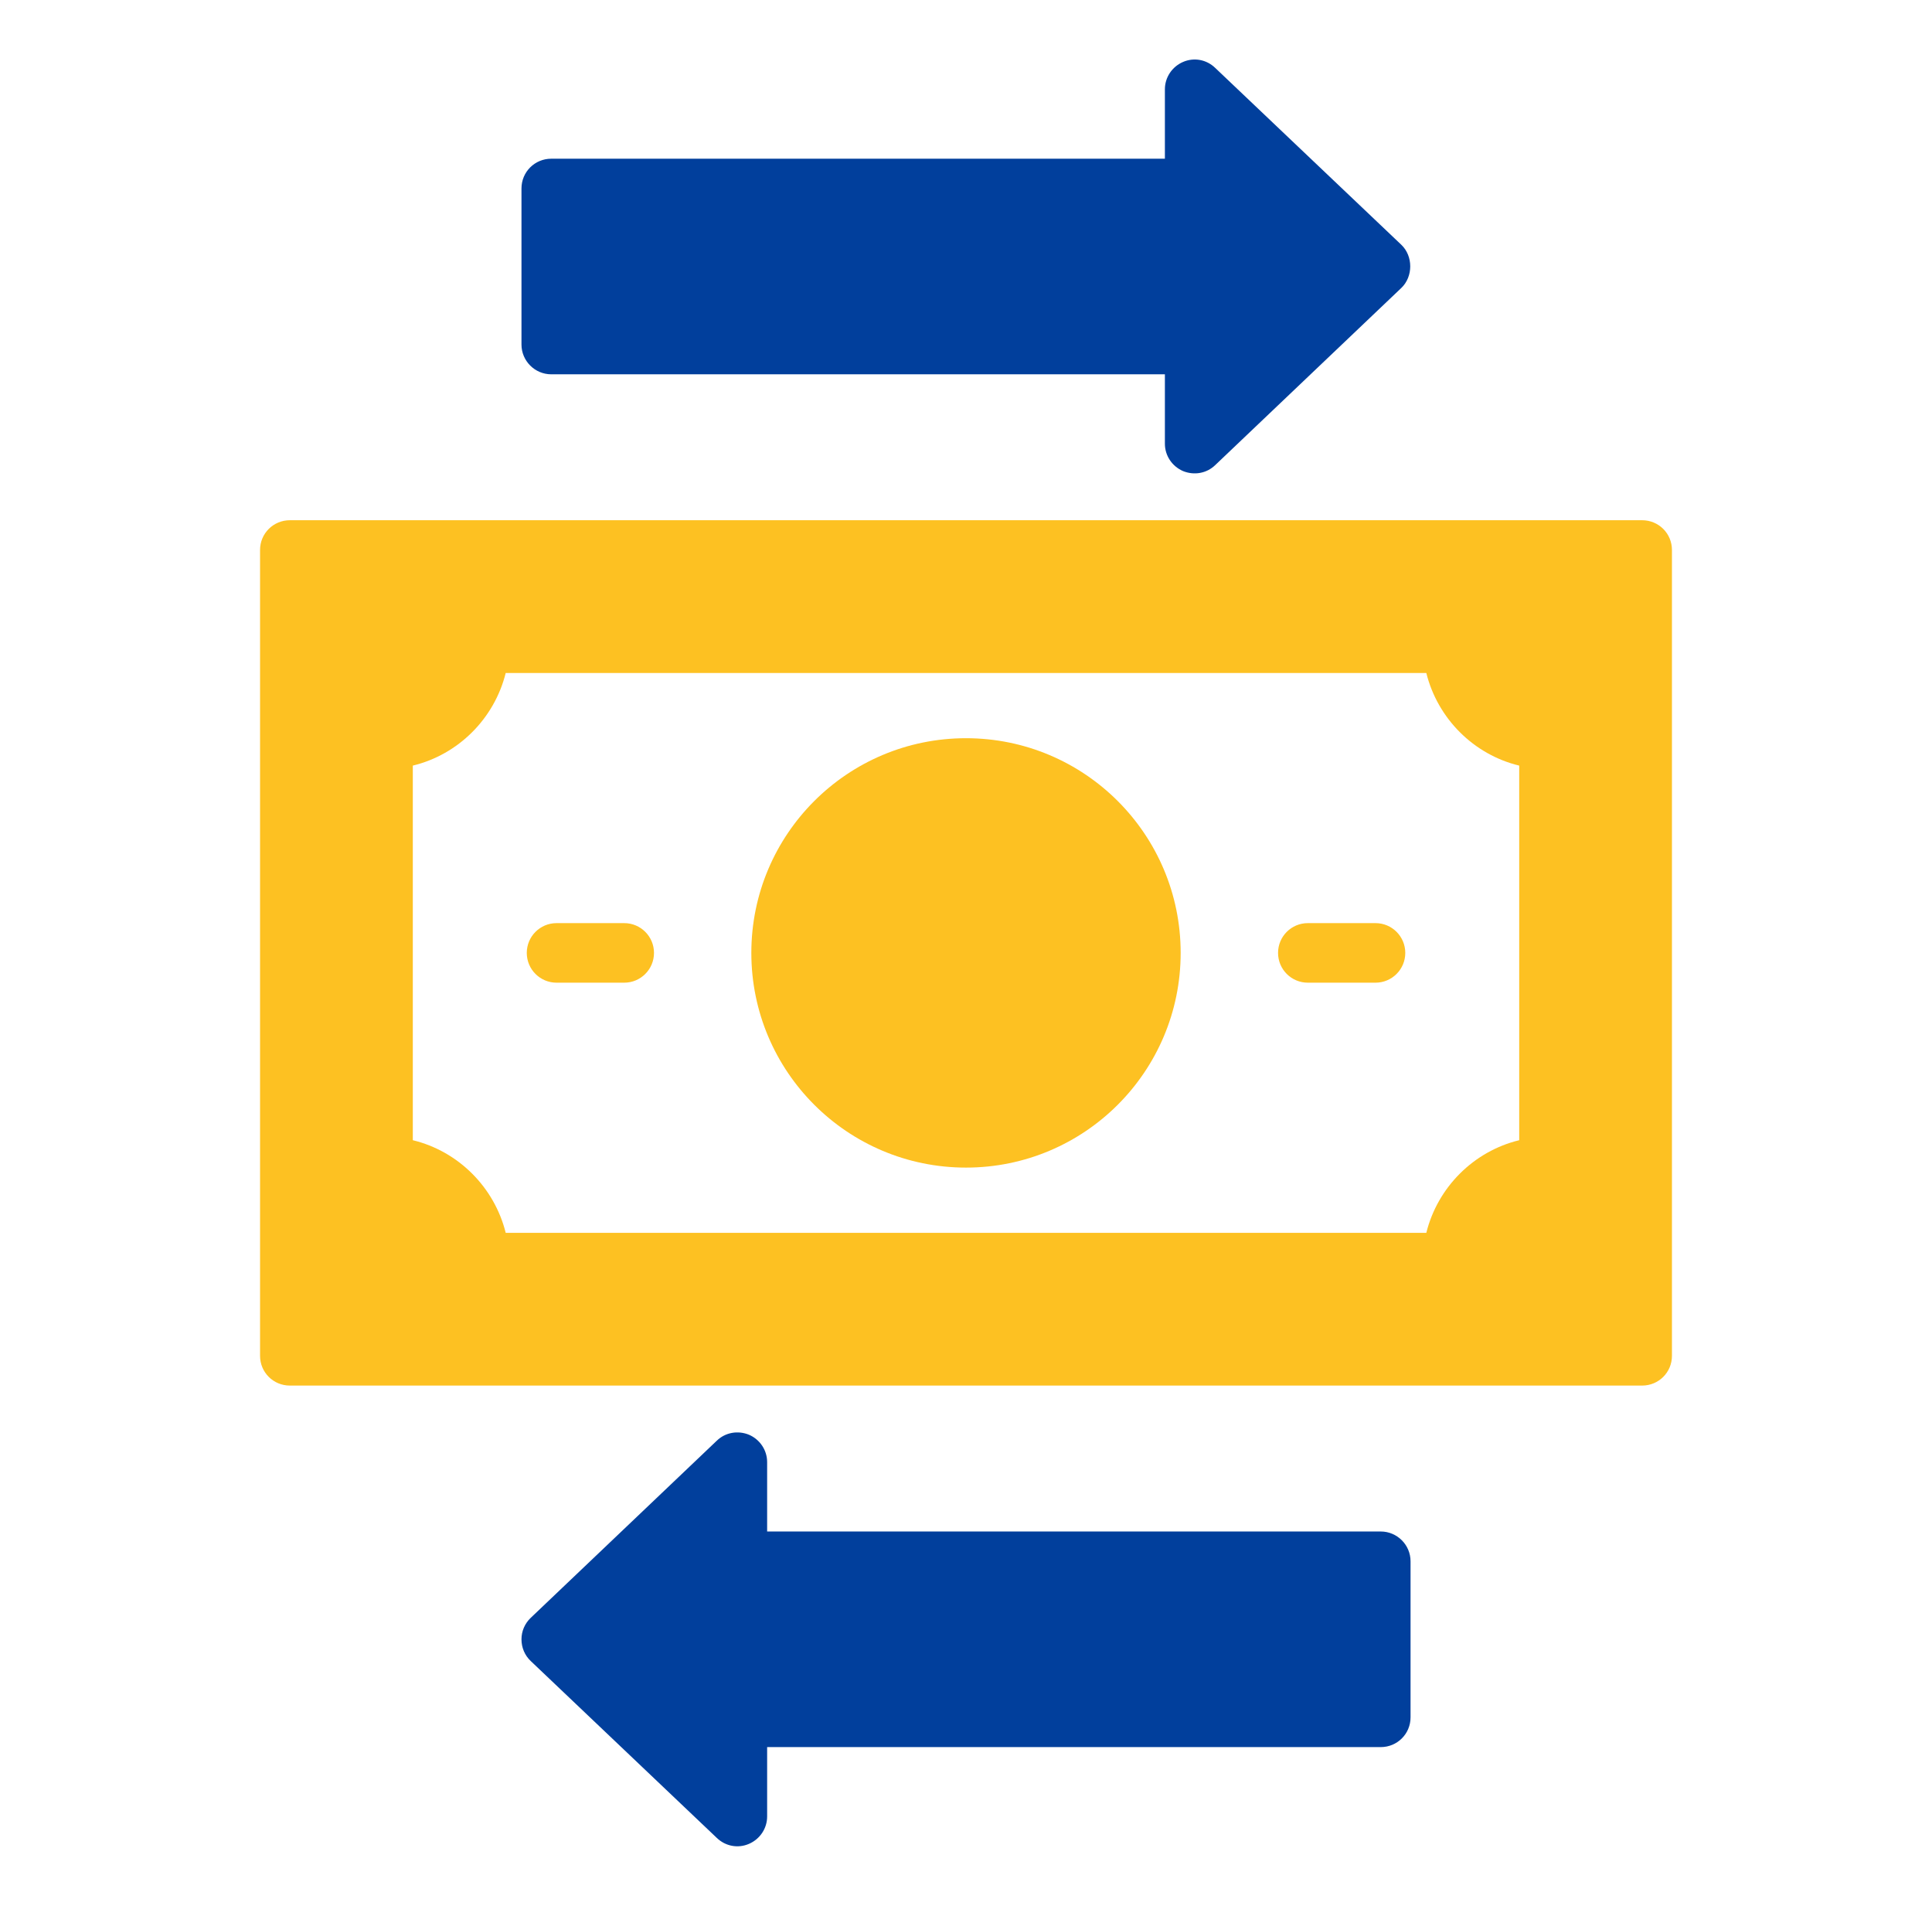 <svg width="73" height="72" viewBox="0 0 73 72" fill="none" xmlns="http://www.w3.org/2000/svg">
<path d="M9.826 51.221C9.826 51.851 10.333 52.346 10.951 52.346L62.049 52.346C62.668 52.346 63.174 51.851 63.174 51.221L63.174 20.779C63.174 20.149 62.668 19.654 62.049 19.654L10.951 19.654C10.333 19.654 9.826 20.149 9.826 20.779L9.826 51.221ZM53.893 46.575L19.108 46.575C18.68 44.854 17.319 43.493 15.598 43.076L15.598 28.924C17.319 28.508 18.68 27.146 19.108 25.425L53.893 25.425C54.32 27.146 55.681 28.508 57.403 28.924L57.403 43.076C55.681 43.493 54.32 44.854 53.893 46.575Z" fill="#FDC122"/>
<path d="M28.389 36C28.389 40.48 32.02 44.111 36.5 44.111C40.98 44.111 44.611 40.48 44.611 36C44.611 31.52 40.98 27.889 36.5 27.889C32.02 27.889 28.389 31.52 28.389 36Z" fill="#FDC122"/>
<path d="M24.711 36C24.711 35.378 24.207 34.875 23.586 34.875L21.029 34.875C20.408 34.875 19.904 35.378 19.904 36C19.904 36.622 20.408 37.125 21.029 37.125L23.586 37.125C24.207 37.125 24.711 36.622 24.711 36Z" fill="#FDC122"/>
<path d="M48.291 36C48.291 36.622 48.794 37.125 49.416 37.125L51.973 37.125C52.594 37.125 53.098 36.622 53.098 36C53.098 35.378 52.594 34.875 51.973 34.875L49.416 34.875C48.794 34.875 48.291 35.378 48.291 36Z" fill="#FDC122"/>
<path d="M52.948 10.879C53.398 10.451 53.398 9.675 52.948 9.247L45.916 2.565C45.59 2.25 45.118 2.16 44.701 2.34C44.285 2.52 44.015 2.925 44.015 3.375L44.015 5.996L20.829 5.996C20.21 5.996 19.704 6.491 19.704 7.121L19.704 13.016C19.704 13.635 20.21 14.141 20.829 14.141L44.015 14.141L44.015 16.762C44.015 17.212 44.285 17.617 44.701 17.797C45.118 17.966 45.59 17.887 45.916 17.572L52.948 10.879Z" fill="#013F9C"/>
<path d="M53.297 64.879L53.297 58.984C53.297 58.365 52.791 57.859 52.172 57.859L28.986 57.859L28.986 55.237C28.986 54.788 28.716 54.383 28.299 54.203C27.883 54.034 27.411 54.112 27.084 54.428L20.053 61.121C19.828 61.335 19.704 61.627 19.704 61.931C19.704 62.246 19.828 62.539 20.053 62.752L27.084 69.435C27.411 69.75 27.883 69.84 28.299 69.66C28.716 69.48 28.986 69.075 28.986 68.625L28.986 66.004L52.172 66.004C52.791 66.004 53.297 65.509 53.297 64.879Z" fill="#013F9C"/>
</svg>

